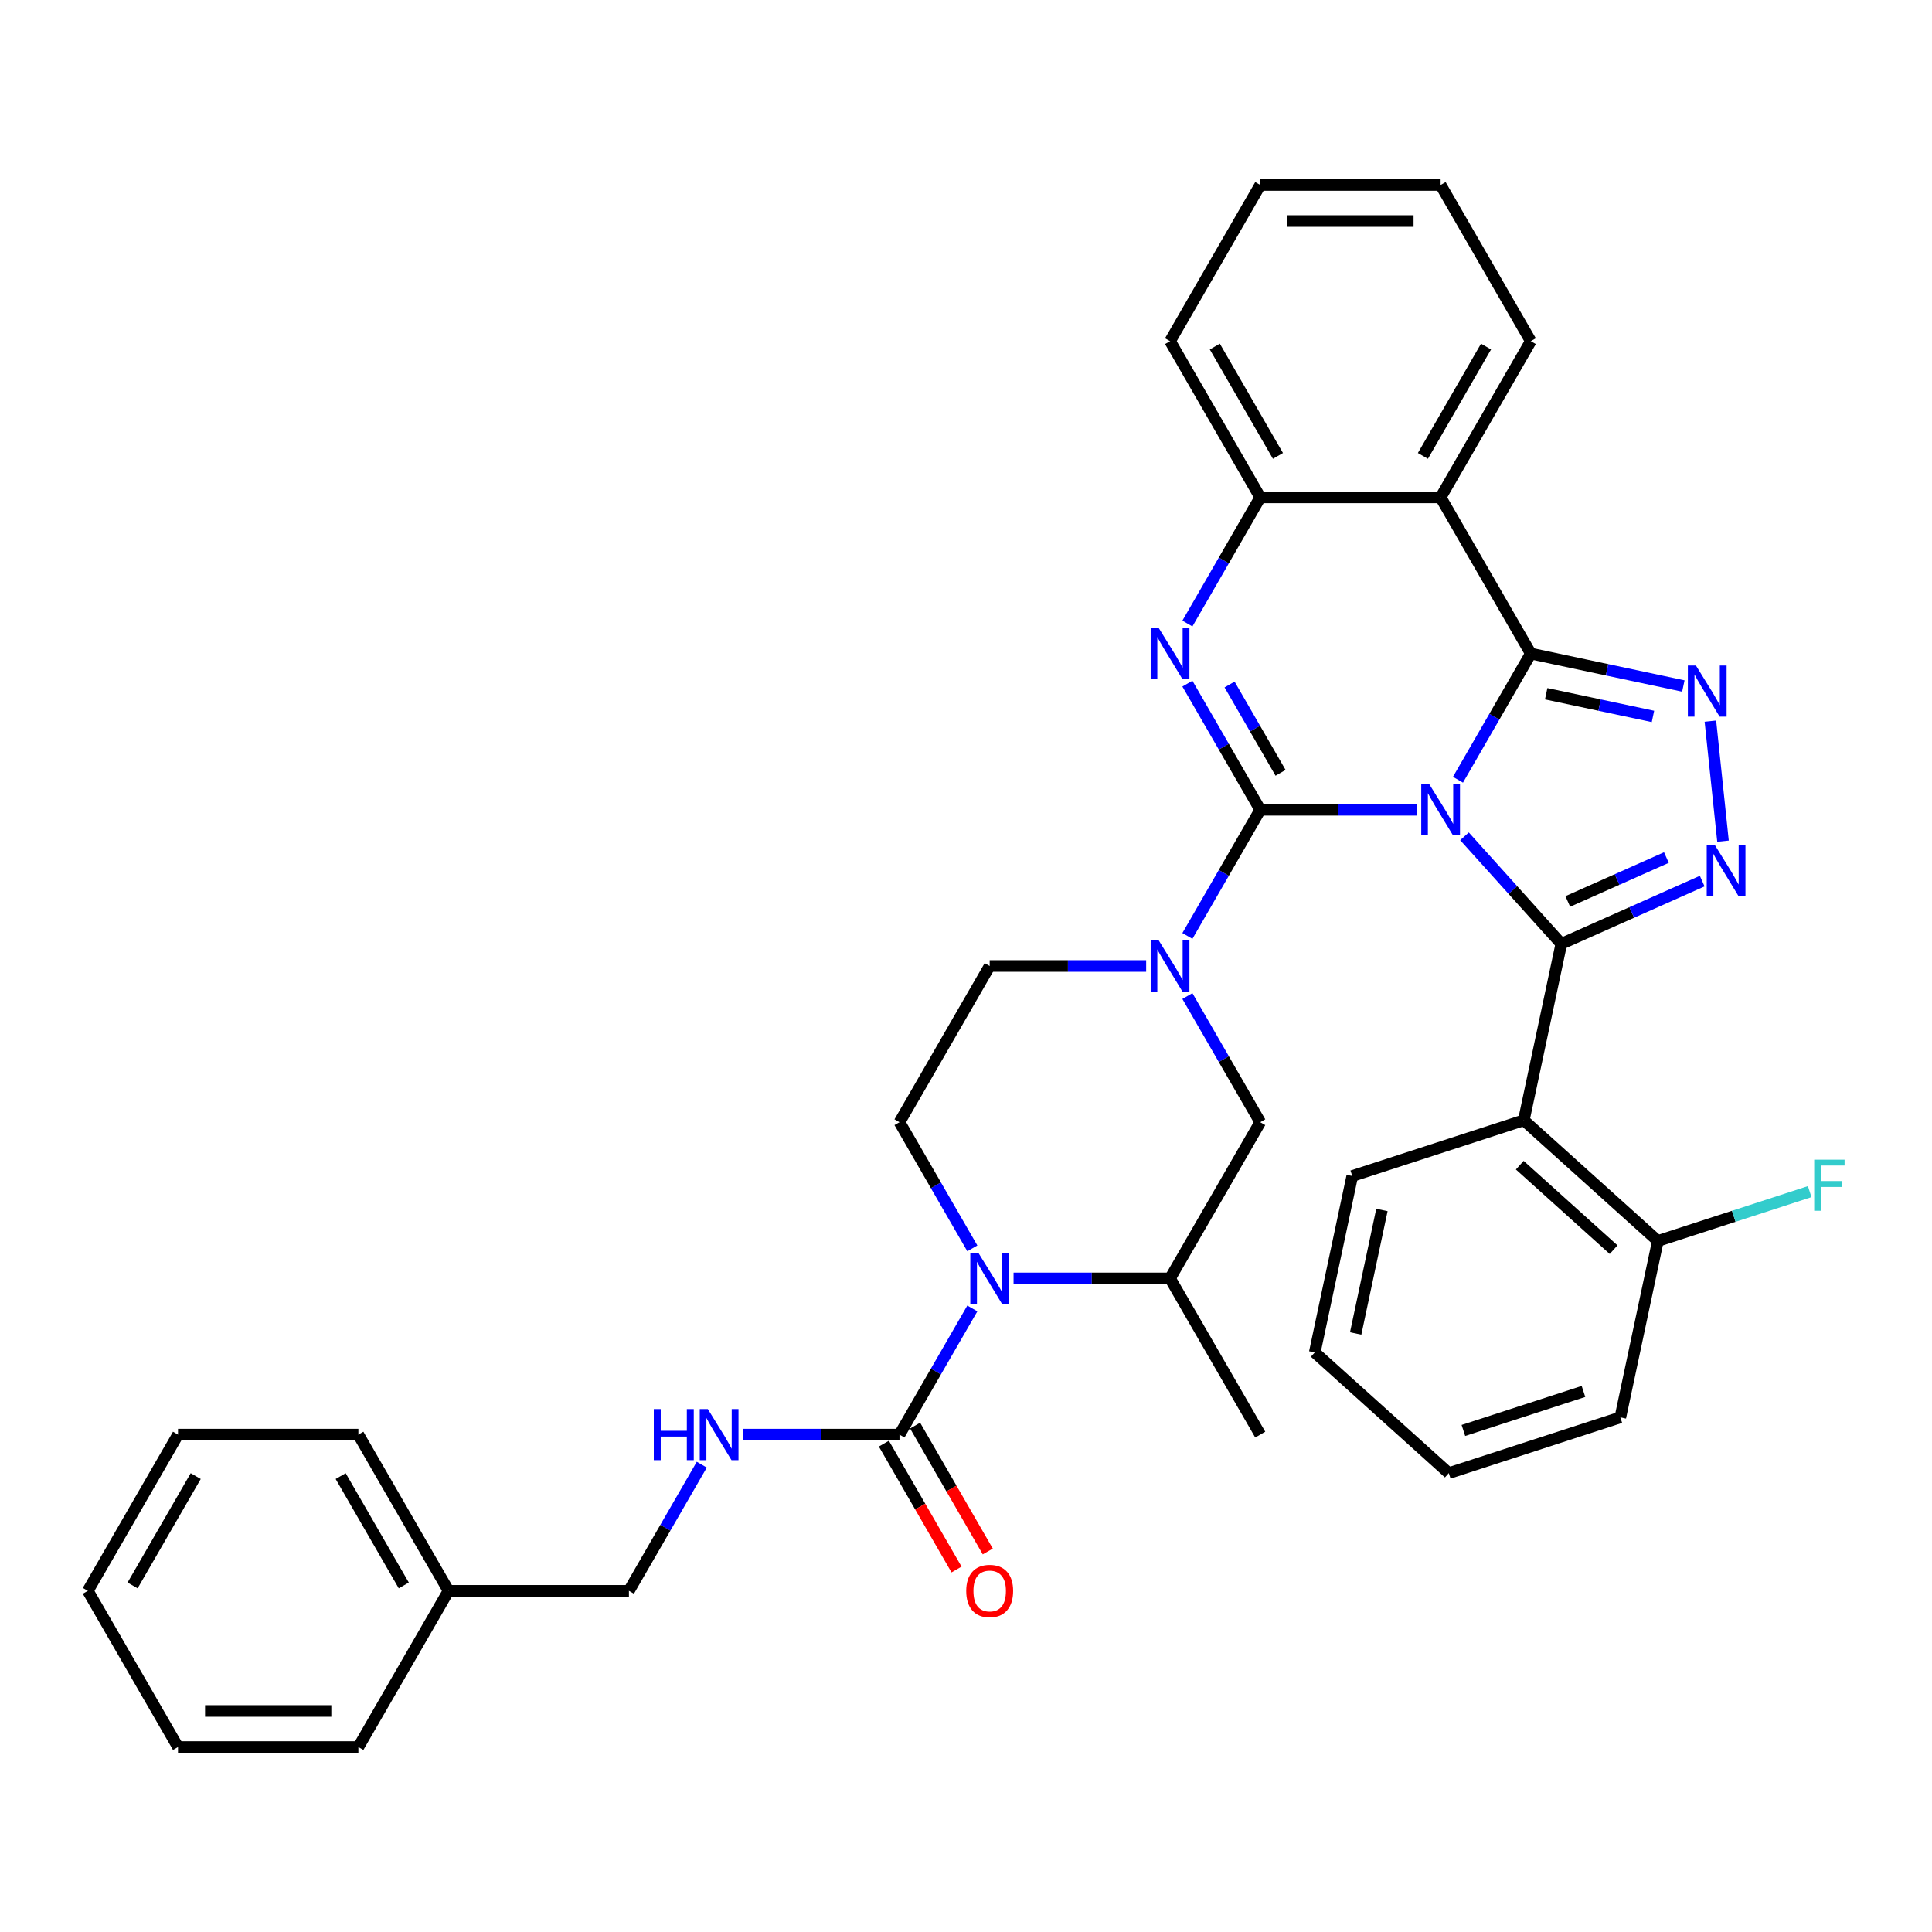 <?xml version='1.0' encoding='iso-8859-1'?>
<svg version='1.1' baseProfile='full'
              xmlns='http://www.w3.org/2000/svg'
                      xmlns:rdkit='http://www.rdkit.org/xml'
                      xmlns:xlink='http://www.w3.org/1999/xlink'
                  xml:space='preserve'
width='1000px' height='1000px' viewBox='0 0 1000 1000'>
<!-- END OF HEADER -->
<rect style='opacity:1.0;fill:#FFFFFF;stroke:none' width='1000' height='1000' x='0' y='0'> </rect>
<path class='bond-0' d='M 232.176,823.411 L 325.537,823.411' style='fill:none;fill-rule:evenodd;stroke:#000000;stroke-width:6px;stroke-linecap:butt;stroke-linejoin:miter;stroke-opacity:1' />
<path class='bond-1' d='M 232.176,823.411 L 185.496,742.558' style='fill:none;fill-rule:evenodd;stroke:#000000;stroke-width:6px;stroke-linecap:butt;stroke-linejoin:miter;stroke-opacity:1' />
<path class='bond-1' d='M 209.003,820.619 L 176.327,764.022' style='fill:none;fill-rule:evenodd;stroke:#000000;stroke-width:6px;stroke-linecap:butt;stroke-linejoin:miter;stroke-opacity:1' />
<path class='bond-2' d='M 232.176,823.411 L 185.496,904.264' style='fill:none;fill-rule:evenodd;stroke:#000000;stroke-width:6px;stroke-linecap:butt;stroke-linejoin:miter;stroke-opacity:1' />
<path class='bond-3' d='M 524.619,661.705 L 565.119,661.705' style='fill:none;fill-rule:evenodd;stroke:#0000FF;stroke-width:6px;stroke-linecap:butt;stroke-linejoin:miter;stroke-opacity:1' />
<path class='bond-3' d='M 565.119,661.705 L 605.619,661.705' style='fill:none;fill-rule:evenodd;stroke:#000000;stroke-width:6px;stroke-linecap:butt;stroke-linejoin:miter;stroke-opacity:1' />
<path class='bond-4' d='M 503.278,677.259 L 484.428,709.909' style='fill:none;fill-rule:evenodd;stroke:#0000FF;stroke-width:6px;stroke-linecap:butt;stroke-linejoin:miter;stroke-opacity:1' />
<path class='bond-4' d='M 484.428,709.909 L 465.578,742.558' style='fill:none;fill-rule:evenodd;stroke:#000000;stroke-width:6px;stroke-linecap:butt;stroke-linejoin:miter;stroke-opacity:1' />
<path class='bond-5' d='M 503.278,646.152 L 484.428,613.502' style='fill:none;fill-rule:evenodd;stroke:#0000FF;stroke-width:6px;stroke-linecap:butt;stroke-linejoin:miter;stroke-opacity:1' />
<path class='bond-5' d='M 484.428,613.502 L 465.578,580.853' style='fill:none;fill-rule:evenodd;stroke:#000000;stroke-width:6px;stroke-linecap:butt;stroke-linejoin:miter;stroke-opacity:1' />
<path class='bond-6' d='M 457.492,747.226 L 476.3,779.801' style='fill:none;fill-rule:evenodd;stroke:#000000;stroke-width:6px;stroke-linecap:butt;stroke-linejoin:miter;stroke-opacity:1' />
<path class='bond-6' d='M 476.3,779.801 L 495.107,812.376' style='fill:none;fill-rule:evenodd;stroke:#FF0000;stroke-width:6px;stroke-linecap:butt;stroke-linejoin:miter;stroke-opacity:1' />
<path class='bond-6' d='M 473.663,737.89 L 492.47,770.465' style='fill:none;fill-rule:evenodd;stroke:#000000;stroke-width:6px;stroke-linecap:butt;stroke-linejoin:miter;stroke-opacity:1' />
<path class='bond-6' d='M 492.47,770.465 L 511.277,803.04' style='fill:none;fill-rule:evenodd;stroke:#FF0000;stroke-width:6px;stroke-linecap:butt;stroke-linejoin:miter;stroke-opacity:1' />
<path class='bond-7' d='M 465.578,742.558 L 425.078,742.558' style='fill:none;fill-rule:evenodd;stroke:#000000;stroke-width:6px;stroke-linecap:butt;stroke-linejoin:miter;stroke-opacity:1' />
<path class='bond-7' d='M 425.078,742.558 L 384.578,742.558' style='fill:none;fill-rule:evenodd;stroke:#0000FF;stroke-width:6px;stroke-linecap:butt;stroke-linejoin:miter;stroke-opacity:1' />
<path class='bond-8' d='M 363.237,758.112 L 344.387,790.762' style='fill:none;fill-rule:evenodd;stroke:#0000FF;stroke-width:6px;stroke-linecap:butt;stroke-linejoin:miter;stroke-opacity:1' />
<path class='bond-8' d='M 344.387,790.762 L 325.537,823.411' style='fill:none;fill-rule:evenodd;stroke:#000000;stroke-width:6px;stroke-linecap:butt;stroke-linejoin:miter;stroke-opacity:1' />
<path class='bond-9' d='M 185.496,742.558 L 92.135,742.558' style='fill:none;fill-rule:evenodd;stroke:#000000;stroke-width:6px;stroke-linecap:butt;stroke-linejoin:miter;stroke-opacity:1' />
<path class='bond-10' d='M 614.599,515.554 L 633.449,548.203' style='fill:none;fill-rule:evenodd;stroke:#0000FF;stroke-width:6px;stroke-linecap:butt;stroke-linejoin:miter;stroke-opacity:1' />
<path class='bond-10' d='M 633.449,548.203 L 652.299,580.853' style='fill:none;fill-rule:evenodd;stroke:#000000;stroke-width:6px;stroke-linecap:butt;stroke-linejoin:miter;stroke-opacity:1' />
<path class='bond-11' d='M 614.599,484.446 L 633.449,451.797' style='fill:none;fill-rule:evenodd;stroke:#0000FF;stroke-width:6px;stroke-linecap:butt;stroke-linejoin:miter;stroke-opacity:1' />
<path class='bond-11' d='M 633.449,451.797 L 652.299,419.147' style='fill:none;fill-rule:evenodd;stroke:#000000;stroke-width:6px;stroke-linecap:butt;stroke-linejoin:miter;stroke-opacity:1' />
<path class='bond-12' d='M 593.258,500 L 552.758,500' style='fill:none;fill-rule:evenodd;stroke:#0000FF;stroke-width:6px;stroke-linecap:butt;stroke-linejoin:miter;stroke-opacity:1' />
<path class='bond-12' d='M 552.758,500 L 512.258,500' style='fill:none;fill-rule:evenodd;stroke:#000000;stroke-width:6px;stroke-linecap:butt;stroke-linejoin:miter;stroke-opacity:1' />
<path class='bond-13' d='M 605.619,661.705 L 652.299,580.853' style='fill:none;fill-rule:evenodd;stroke:#000000;stroke-width:6px;stroke-linecap:butt;stroke-linejoin:miter;stroke-opacity:1' />
<path class='bond-14' d='M 605.619,661.705 L 652.299,742.558' style='fill:none;fill-rule:evenodd;stroke:#000000;stroke-width:6px;stroke-linecap:butt;stroke-linejoin:miter;stroke-opacity:1' />
<path class='bond-15' d='M 614.599,322.741 L 633.449,290.091' style='fill:none;fill-rule:evenodd;stroke:#0000FF;stroke-width:6px;stroke-linecap:butt;stroke-linejoin:miter;stroke-opacity:1' />
<path class='bond-15' d='M 633.449,290.091 L 652.299,257.442' style='fill:none;fill-rule:evenodd;stroke:#000000;stroke-width:6px;stroke-linecap:butt;stroke-linejoin:miter;stroke-opacity:1' />
<path class='bond-16' d='M 614.599,353.848 L 633.449,386.498' style='fill:none;fill-rule:evenodd;stroke:#0000FF;stroke-width:6px;stroke-linecap:butt;stroke-linejoin:miter;stroke-opacity:1' />
<path class='bond-16' d='M 633.449,386.498 L 652.299,419.147' style='fill:none;fill-rule:evenodd;stroke:#000000;stroke-width:6px;stroke-linecap:butt;stroke-linejoin:miter;stroke-opacity:1' />
<path class='bond-16' d='M 636.424,354.307 L 649.62,377.162' style='fill:none;fill-rule:evenodd;stroke:#0000FF;stroke-width:6px;stroke-linecap:butt;stroke-linejoin:miter;stroke-opacity:1' />
<path class='bond-16' d='M 649.62,377.162 L 662.815,400.016' style='fill:none;fill-rule:evenodd;stroke:#000000;stroke-width:6px;stroke-linecap:butt;stroke-linejoin:miter;stroke-opacity:1' />
<path class='bond-17' d='M 652.299,419.147 L 692.799,419.147' style='fill:none;fill-rule:evenodd;stroke:#000000;stroke-width:6px;stroke-linecap:butt;stroke-linejoin:miter;stroke-opacity:1' />
<path class='bond-17' d='M 692.799,419.147 L 733.299,419.147' style='fill:none;fill-rule:evenodd;stroke:#0000FF;stroke-width:6px;stroke-linecap:butt;stroke-linejoin:miter;stroke-opacity:1' />
<path class='bond-18' d='M 754.64,403.593 L 773.49,370.944' style='fill:none;fill-rule:evenodd;stroke:#0000FF;stroke-width:6px;stroke-linecap:butt;stroke-linejoin:miter;stroke-opacity:1' />
<path class='bond-18' d='M 773.49,370.944 L 792.34,338.295' style='fill:none;fill-rule:evenodd;stroke:#000000;stroke-width:6px;stroke-linecap:butt;stroke-linejoin:miter;stroke-opacity:1' />
<path class='bond-19' d='M 758.021,432.875 L 783.076,460.702' style='fill:none;fill-rule:evenodd;stroke:#0000FF;stroke-width:6px;stroke-linecap:butt;stroke-linejoin:miter;stroke-opacity:1' />
<path class='bond-19' d='M 783.076,460.702 L 808.13,488.528' style='fill:none;fill-rule:evenodd;stroke:#000000;stroke-width:6px;stroke-linecap:butt;stroke-linejoin:miter;stroke-opacity:1' />
<path class='bond-20' d='M 792.34,338.295 L 745.66,257.442' style='fill:none;fill-rule:evenodd;stroke:#000000;stroke-width:6px;stroke-linecap:butt;stroke-linejoin:miter;stroke-opacity:1' />
<path class='bond-21' d='M 792.34,338.295 L 831.82,346.686' style='fill:none;fill-rule:evenodd;stroke:#000000;stroke-width:6px;stroke-linecap:butt;stroke-linejoin:miter;stroke-opacity:1' />
<path class='bond-21' d='M 831.82,346.686 L 871.3,355.078' style='fill:none;fill-rule:evenodd;stroke:#0000FF;stroke-width:6px;stroke-linecap:butt;stroke-linejoin:miter;stroke-opacity:1' />
<path class='bond-21' d='M 800.302,359.076 L 827.938,364.95' style='fill:none;fill-rule:evenodd;stroke:#000000;stroke-width:6px;stroke-linecap:butt;stroke-linejoin:miter;stroke-opacity:1' />
<path class='bond-21' d='M 827.938,364.95 L 855.574,370.824' style='fill:none;fill-rule:evenodd;stroke:#0000FF;stroke-width:6px;stroke-linecap:butt;stroke-linejoin:miter;stroke-opacity:1' />
<path class='bond-22' d='M 652.299,257.442 L 605.619,176.589' style='fill:none;fill-rule:evenodd;stroke:#000000;stroke-width:6px;stroke-linecap:butt;stroke-linejoin:miter;stroke-opacity:1' />
<path class='bond-22' d='M 661.468,235.978 L 628.791,179.381' style='fill:none;fill-rule:evenodd;stroke:#000000;stroke-width:6px;stroke-linecap:butt;stroke-linejoin:miter;stroke-opacity:1' />
<path class='bond-23' d='M 652.299,257.442 L 745.66,257.442' style='fill:none;fill-rule:evenodd;stroke:#000000;stroke-width:6px;stroke-linecap:butt;stroke-linejoin:miter;stroke-opacity:1' />
<path class='bond-24' d='M 745.66,257.442 L 792.34,176.589' style='fill:none;fill-rule:evenodd;stroke:#000000;stroke-width:6px;stroke-linecap:butt;stroke-linejoin:miter;stroke-opacity:1' />
<path class='bond-24' d='M 736.491,235.978 L 769.168,179.381' style='fill:none;fill-rule:evenodd;stroke:#000000;stroke-width:6px;stroke-linecap:butt;stroke-linejoin:miter;stroke-opacity:1' />
<path class='bond-25' d='M 885.296,373.259 L 891.826,435.392' style='fill:none;fill-rule:evenodd;stroke:#0000FF;stroke-width:6px;stroke-linecap:butt;stroke-linejoin:miter;stroke-opacity:1' />
<path class='bond-26' d='M 808.13,488.528 L 844.595,472.293' style='fill:none;fill-rule:evenodd;stroke:#000000;stroke-width:6px;stroke-linecap:butt;stroke-linejoin:miter;stroke-opacity:1' />
<path class='bond-26' d='M 844.595,472.293 L 881.059,456.058' style='fill:none;fill-rule:evenodd;stroke:#0000FF;stroke-width:6px;stroke-linecap:butt;stroke-linejoin:miter;stroke-opacity:1' />
<path class='bond-26' d='M 811.475,466.599 L 837,455.235' style='fill:none;fill-rule:evenodd;stroke:#000000;stroke-width:6px;stroke-linecap:butt;stroke-linejoin:miter;stroke-opacity:1' />
<path class='bond-26' d='M 837,455.235 L 862.525,443.871' style='fill:none;fill-rule:evenodd;stroke:#0000FF;stroke-width:6px;stroke-linecap:butt;stroke-linejoin:miter;stroke-opacity:1' />
<path class='bond-27' d='M 808.13,488.528 L 788.72,579.848' style='fill:none;fill-rule:evenodd;stroke:#000000;stroke-width:6px;stroke-linecap:butt;stroke-linejoin:miter;stroke-opacity:1' />
<path class='bond-28' d='M 838.689,733.639 L 749.898,762.489' style='fill:none;fill-rule:evenodd;stroke:#000000;stroke-width:6px;stroke-linecap:butt;stroke-linejoin:miter;stroke-opacity:1' />
<path class='bond-28' d='M 819.601,720.209 L 757.447,740.404' style='fill:none;fill-rule:evenodd;stroke:#000000;stroke-width:6px;stroke-linecap:butt;stroke-linejoin:miter;stroke-opacity:1' />
<path class='bond-29' d='M 838.689,733.639 L 858.1,642.319' style='fill:none;fill-rule:evenodd;stroke:#000000;stroke-width:6px;stroke-linecap:butt;stroke-linejoin:miter;stroke-opacity:1' />
<path class='bond-30' d='M 749.898,762.489 L 680.518,700.019' style='fill:none;fill-rule:evenodd;stroke:#000000;stroke-width:6px;stroke-linecap:butt;stroke-linejoin:miter;stroke-opacity:1' />
<path class='bond-31' d='M 680.518,700.019 L 699.928,608.698' style='fill:none;fill-rule:evenodd;stroke:#000000;stroke-width:6px;stroke-linecap:butt;stroke-linejoin:miter;stroke-opacity:1' />
<path class='bond-31' d='M 701.693,690.203 L 715.281,626.279' style='fill:none;fill-rule:evenodd;stroke:#000000;stroke-width:6px;stroke-linecap:butt;stroke-linejoin:miter;stroke-opacity:1' />
<path class='bond-32' d='M 792.34,176.589 L 745.66,95.736' style='fill:none;fill-rule:evenodd;stroke:#000000;stroke-width:6px;stroke-linecap:butt;stroke-linejoin:miter;stroke-opacity:1' />
<path class='bond-33' d='M 745.66,95.736 L 652.299,95.736' style='fill:none;fill-rule:evenodd;stroke:#000000;stroke-width:6px;stroke-linecap:butt;stroke-linejoin:miter;stroke-opacity:1' />
<path class='bond-33' d='M 731.656,114.408 L 666.303,114.408' style='fill:none;fill-rule:evenodd;stroke:#000000;stroke-width:6px;stroke-linecap:butt;stroke-linejoin:miter;stroke-opacity:1' />
<path class='bond-34' d='M 652.299,95.736 L 605.619,176.589' style='fill:none;fill-rule:evenodd;stroke:#000000;stroke-width:6px;stroke-linecap:butt;stroke-linejoin:miter;stroke-opacity:1' />
<path class='bond-35' d='M 699.928,608.698 L 788.72,579.848' style='fill:none;fill-rule:evenodd;stroke:#000000;stroke-width:6px;stroke-linecap:butt;stroke-linejoin:miter;stroke-opacity:1' />
<path class='bond-36' d='M 788.72,579.848 L 858.1,642.319' style='fill:none;fill-rule:evenodd;stroke:#000000;stroke-width:6px;stroke-linecap:butt;stroke-linejoin:miter;stroke-opacity:1' />
<path class='bond-36' d='M 786.633,603.095 L 835.199,646.824' style='fill:none;fill-rule:evenodd;stroke:#000000;stroke-width:6px;stroke-linecap:butt;stroke-linejoin:miter;stroke-opacity:1' />
<path class='bond-37' d='M 858.1,642.319 L 897.398,629.55' style='fill:none;fill-rule:evenodd;stroke:#000000;stroke-width:6px;stroke-linecap:butt;stroke-linejoin:miter;stroke-opacity:1' />
<path class='bond-37' d='M 897.398,629.55 L 936.696,616.781' style='fill:none;fill-rule:evenodd;stroke:#33CCCC;stroke-width:6px;stroke-linecap:butt;stroke-linejoin:miter;stroke-opacity:1' />
<path class='bond-38' d='M 465.578,580.853 L 512.258,500' style='fill:none;fill-rule:evenodd;stroke:#000000;stroke-width:6px;stroke-linecap:butt;stroke-linejoin:miter;stroke-opacity:1' />
<path class='bond-39' d='M 185.496,904.264 L 92.135,904.264' style='fill:none;fill-rule:evenodd;stroke:#000000;stroke-width:6px;stroke-linecap:butt;stroke-linejoin:miter;stroke-opacity:1' />
<path class='bond-39' d='M 171.492,885.592 L 106.139,885.592' style='fill:none;fill-rule:evenodd;stroke:#000000;stroke-width:6px;stroke-linecap:butt;stroke-linejoin:miter;stroke-opacity:1' />
<path class='bond-40' d='M 92.135,742.558 L 45.455,823.411' style='fill:none;fill-rule:evenodd;stroke:#000000;stroke-width:6px;stroke-linecap:butt;stroke-linejoin:miter;stroke-opacity:1' />
<path class='bond-40' d='M 101.303,764.022 L 68.627,820.619' style='fill:none;fill-rule:evenodd;stroke:#000000;stroke-width:6px;stroke-linecap:butt;stroke-linejoin:miter;stroke-opacity:1' />
<path class='bond-41' d='M 92.135,904.264 L 45.455,823.411' style='fill:none;fill-rule:evenodd;stroke:#000000;stroke-width:6px;stroke-linecap:butt;stroke-linejoin:miter;stroke-opacity:1' />
<path  class='atom-1' d='M 506.414 648.486
L 515.078 662.49
Q 515.937 663.871, 517.318 666.374
Q 518.7 668.876, 518.775 669.025
L 518.775 648.486
L 522.285 648.486
L 522.285 674.925
L 518.663 674.925
L 509.364 659.614
Q 508.281 657.822, 507.123 655.768
Q 506.003 653.714, 505.667 653.079
L 505.667 674.925
L 502.231 674.925
L 502.231 648.486
L 506.414 648.486
' fill='#0000FF'/>
<path  class='atom-3' d='M 500.121 823.486
Q 500.121 817.137, 503.258 813.589
Q 506.395 810.042, 512.258 810.042
Q 518.121 810.042, 521.258 813.589
Q 524.395 817.137, 524.395 823.486
Q 524.395 829.909, 521.221 833.569
Q 518.046 837.191, 512.258 837.191
Q 506.432 837.191, 503.258 833.569
Q 500.121 829.946, 500.121 823.486
M 512.258 834.203
Q 516.291 834.203, 518.457 831.515
Q 520.661 828.789, 520.661 823.486
Q 520.661 818.295, 518.457 815.681
Q 516.291 813.029, 512.258 813.029
Q 508.225 813.029, 506.022 815.643
Q 503.856 818.257, 503.856 823.486
Q 503.856 828.826, 506.022 831.515
Q 508.225 834.203, 512.258 834.203
' fill='#FF0000'/>
<path  class='atom-4' d='M 338.402 729.338
L 341.987 729.338
L 341.987 740.579
L 355.505 740.579
L 355.505 729.338
L 359.091 729.338
L 359.091 755.778
L 355.505 755.778
L 355.505 743.567
L 341.987 743.567
L 341.987 755.778
L 338.402 755.778
L 338.402 729.338
' fill='#0000FF'/>
<path  class='atom-4' d='M 366.373 729.338
L 375.037 743.342
Q 375.895 744.724, 377.277 747.226
Q 378.659 749.728, 378.734 749.878
L 378.734 729.338
L 382.244 729.338
L 382.244 755.778
L 378.622 755.778
L 369.323 740.467
Q 368.24 738.674, 367.082 736.621
Q 365.962 734.567, 365.626 733.932
L 365.626 755.778
L 362.19 755.778
L 362.19 729.338
L 366.373 729.338
' fill='#0000FF'/>
<path  class='atom-7' d='M 599.774 486.78
L 608.438 500.784
Q 609.297 502.166, 610.679 504.668
Q 612.061 507.17, 612.135 507.319
L 612.135 486.78
L 615.646 486.78
L 615.646 513.22
L 612.023 513.22
L 602.725 497.909
Q 601.642 496.116, 600.484 494.062
Q 599.364 492.008, 599.028 491.373
L 599.028 513.22
L 595.592 513.22
L 595.592 486.78
L 599.774 486.78
' fill='#0000FF'/>
<path  class='atom-9' d='M 599.774 325.075
L 608.438 339.079
Q 609.297 340.46, 610.679 342.963
Q 612.061 345.465, 612.135 345.614
L 612.135 325.075
L 615.646 325.075
L 615.646 351.514
L 612.023 351.514
L 602.725 336.203
Q 601.642 334.411, 600.484 332.357
Q 599.364 330.303, 599.028 329.668
L 599.028 351.514
L 595.592 351.514
L 595.592 325.075
L 599.774 325.075
' fill='#0000FF'/>
<path  class='atom-11' d='M 739.815 405.927
L 748.479 419.931
Q 749.338 421.313, 750.72 423.815
Q 752.102 426.317, 752.176 426.467
L 752.176 405.927
L 755.687 405.927
L 755.687 432.367
L 752.064 432.367
L 742.766 417.056
Q 741.683 415.263, 740.525 413.21
Q 739.405 411.156, 739.069 410.521
L 739.069 432.367
L 735.633 432.367
L 735.633 405.927
L 739.815 405.927
' fill='#0000FF'/>
<path  class='atom-15' d='M 877.816 344.485
L 886.48 358.49
Q 887.339 359.871, 888.721 362.373
Q 890.103 364.875, 890.177 365.025
L 890.177 344.485
L 893.688 344.485
L 893.688 370.925
L 890.065 370.925
L 880.767 355.614
Q 879.684 353.821, 878.526 351.768
Q 877.406 349.714, 877.07 349.079
L 877.07 370.925
L 873.634 370.925
L 873.634 344.485
L 877.816 344.485
' fill='#0000FF'/>
<path  class='atom-17' d='M 887.575 437.335
L 896.239 451.339
Q 897.098 452.721, 898.48 455.223
Q 899.862 457.725, 899.936 457.874
L 899.936 437.335
L 903.447 437.335
L 903.447 463.774
L 899.824 463.774
L 890.525 448.463
Q 889.442 446.671, 888.285 444.617
Q 887.164 442.563, 886.828 441.928
L 886.828 463.774
L 883.393 463.774
L 883.393 437.335
L 887.575 437.335
' fill='#0000FF'/>
<path  class='atom-28' d='M 939.03 600.249
L 954.752 600.249
L 954.752 603.274
L 942.578 603.274
L 942.578 611.303
L 953.408 611.303
L 953.408 614.365
L 942.578 614.365
L 942.578 626.689
L 939.03 626.689
L 939.03 600.249
' fill='#33CCCC'/>
</svg>
